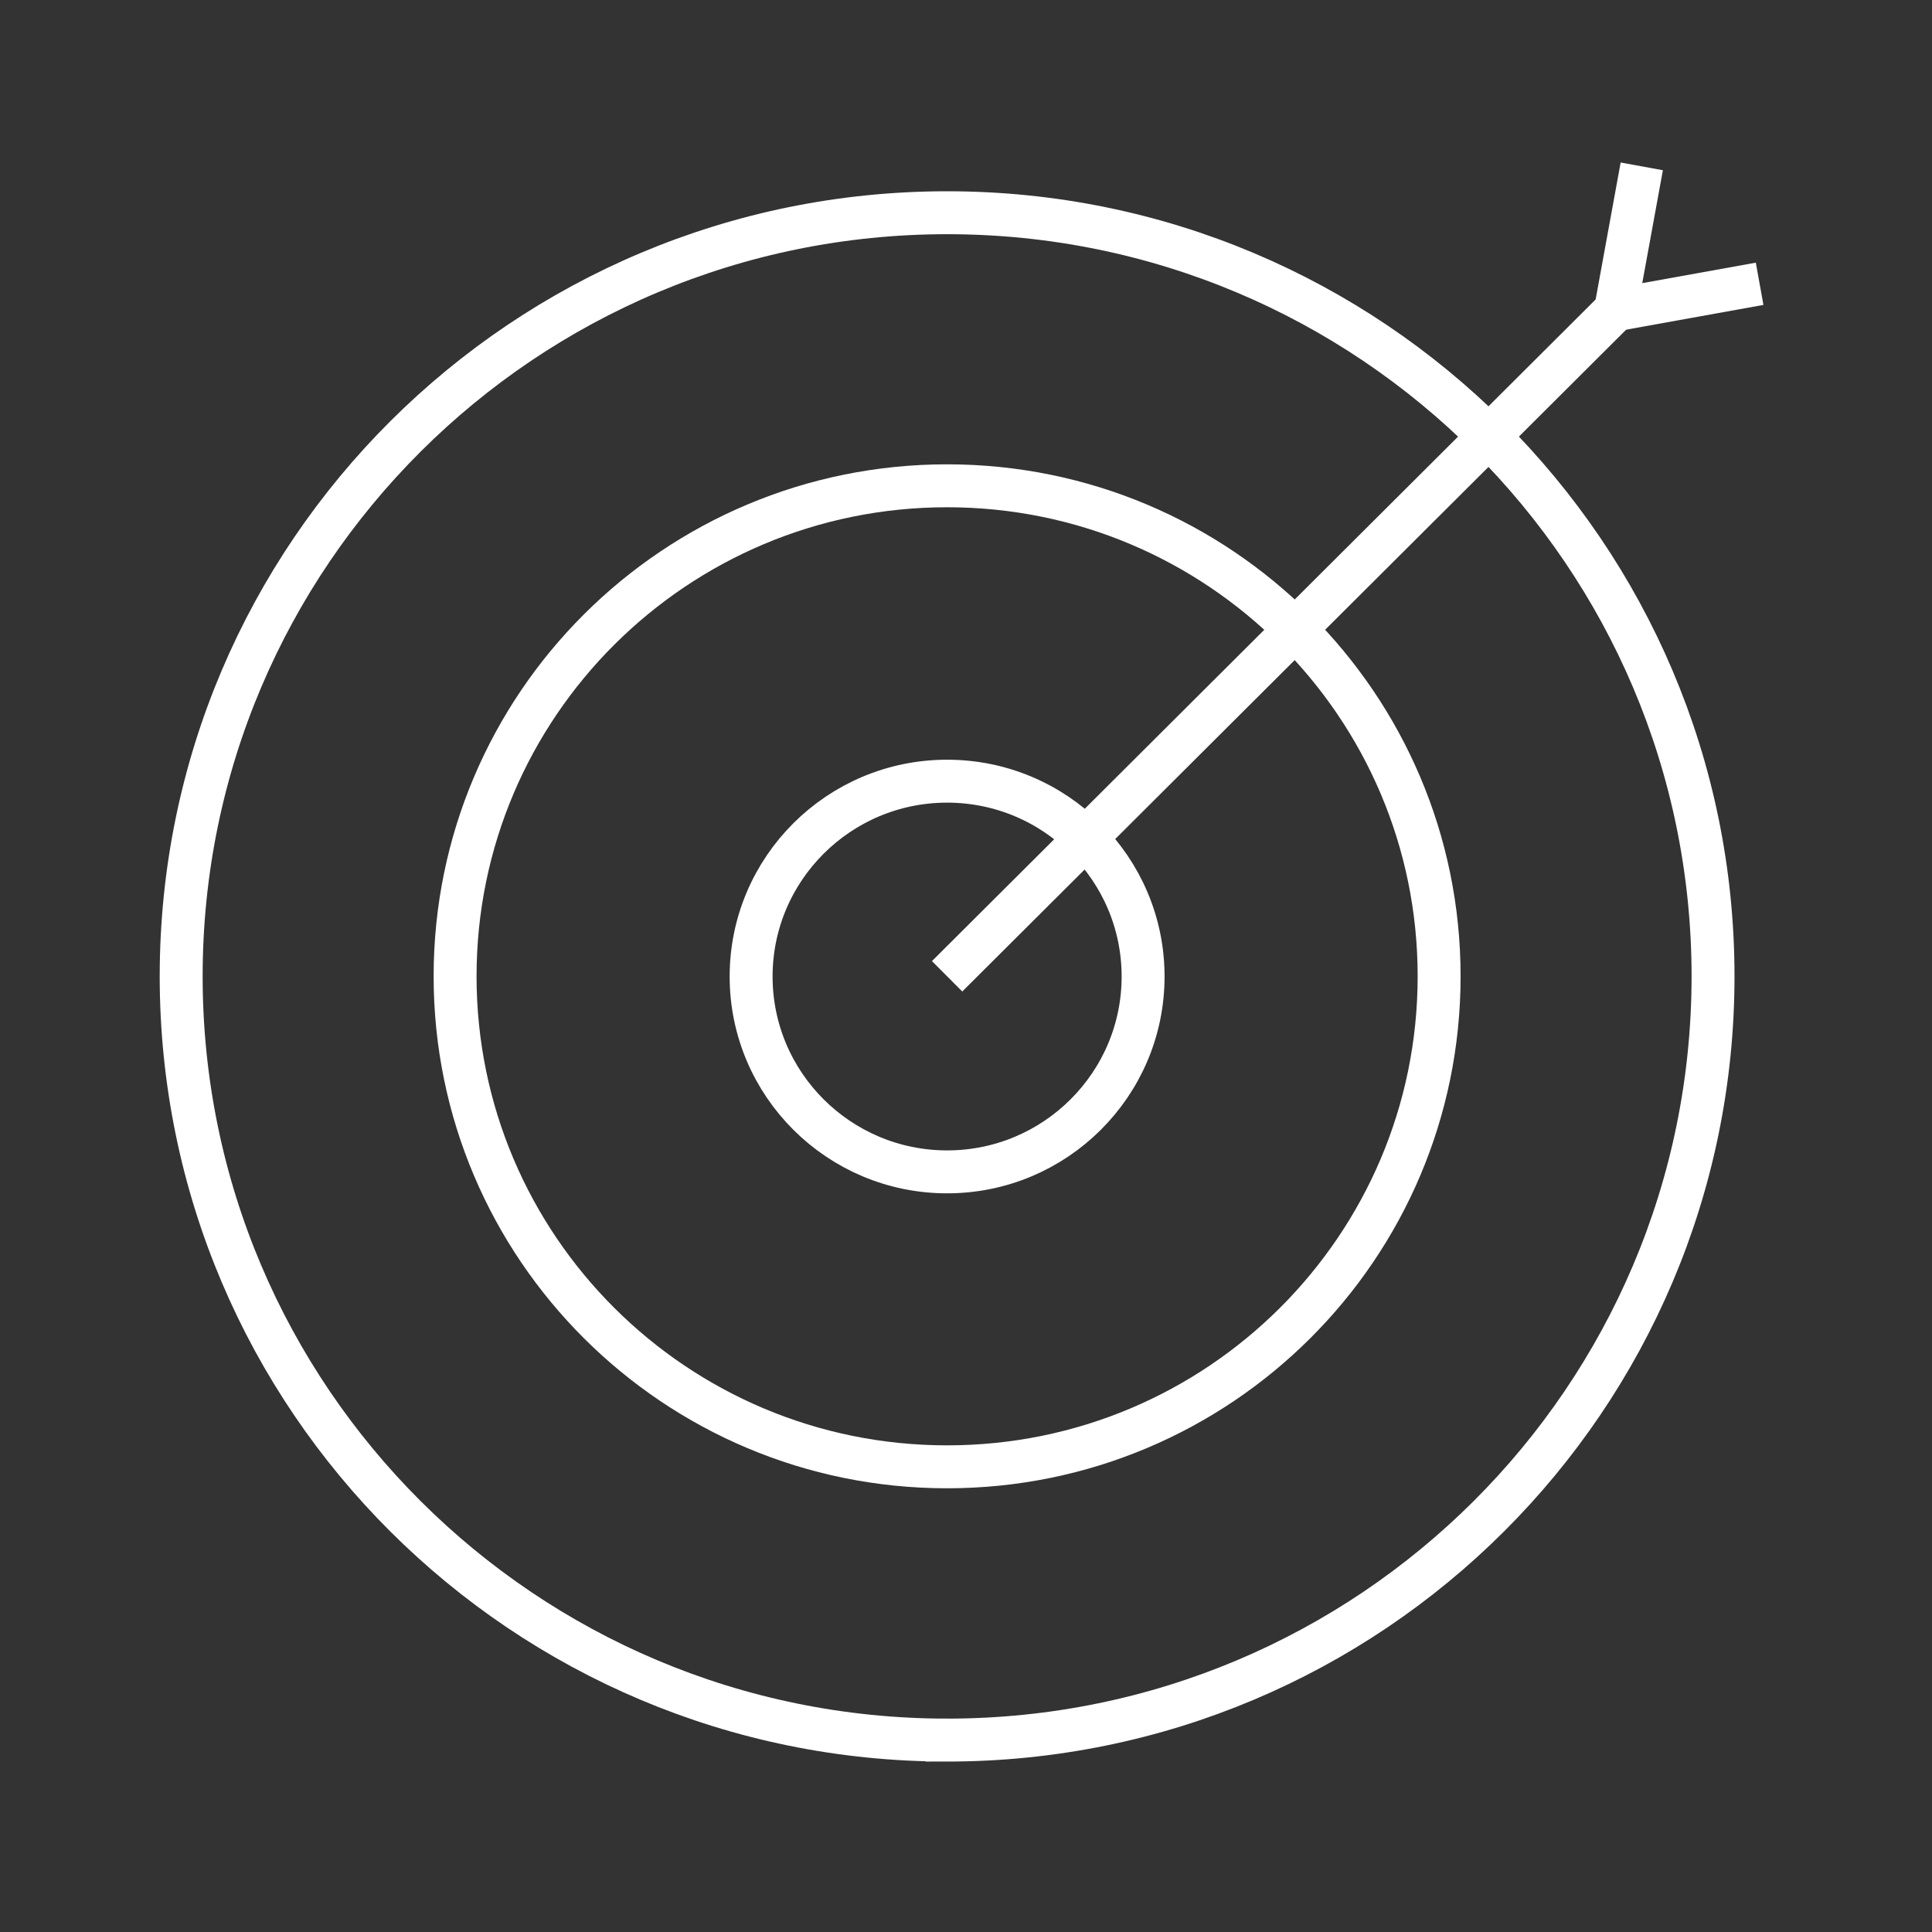 <?xml version="1.0" encoding="UTF-8"?>
<svg xmlns="http://www.w3.org/2000/svg" xmlns:xlink="http://www.w3.org/1999/xlink" id="Layer_1" version="1.1" viewBox="0 0 90 90">
  <rect x="0" y="0" width="90" height="90" fill="#333333" stroke="none"/>
  <!-- Generator: Adobe Illustrator 29.3.1, SVG Export Plug-In . SVG Version: 2.1.0 Build 151)  -->
  <defs>
    <style>
      .st0, .st1 {
        fill: none;
      }

      .st2 {
        clip-path: url(#clippath);
      }

      .st1 {
        stroke: #fff;
        stroke-miterlimit: 10;
        stroke-width: 2px;
      }
    </style>
    <clipPath id="clippath">
      <rect class="st0" x="7" y="7.5" width="76" height="75"></rect>
    </clipPath>
  </defs>
  <g class="st2">
    <g>
      <path class="st1" d="M44.12,81.06c19.71,0,35.68-15.93,35.68-35.58S63.82,9.91,44.12,9.91,8.44,25.83,8.44,45.48s15.98,35.58,35.68,35.58Z"></path>
      <path class="st1" d="M44.12,68.33c12.66,0,22.92-10.23,22.92-22.85s-10.26-22.85-22.92-22.85-22.92,10.23-22.92,22.85,10.26,22.85,22.92,22.85Z"></path>
      <path class="st1" d="M44.12,54.59c5.04,0,9.13-4.08,9.13-9.1s-4.09-9.1-9.13-9.1-9.13,4.08-9.13,9.1,4.09,9.1,9.13,9.1Z"></path>
      <path class="st1" d="M44.12,45.48L76.37,13.33"></path>
      <path class="st1" d="M81.97,13.22l-6.71,1.21,1.22-6.68"></path>
    </g>
  </g>
</svg>
